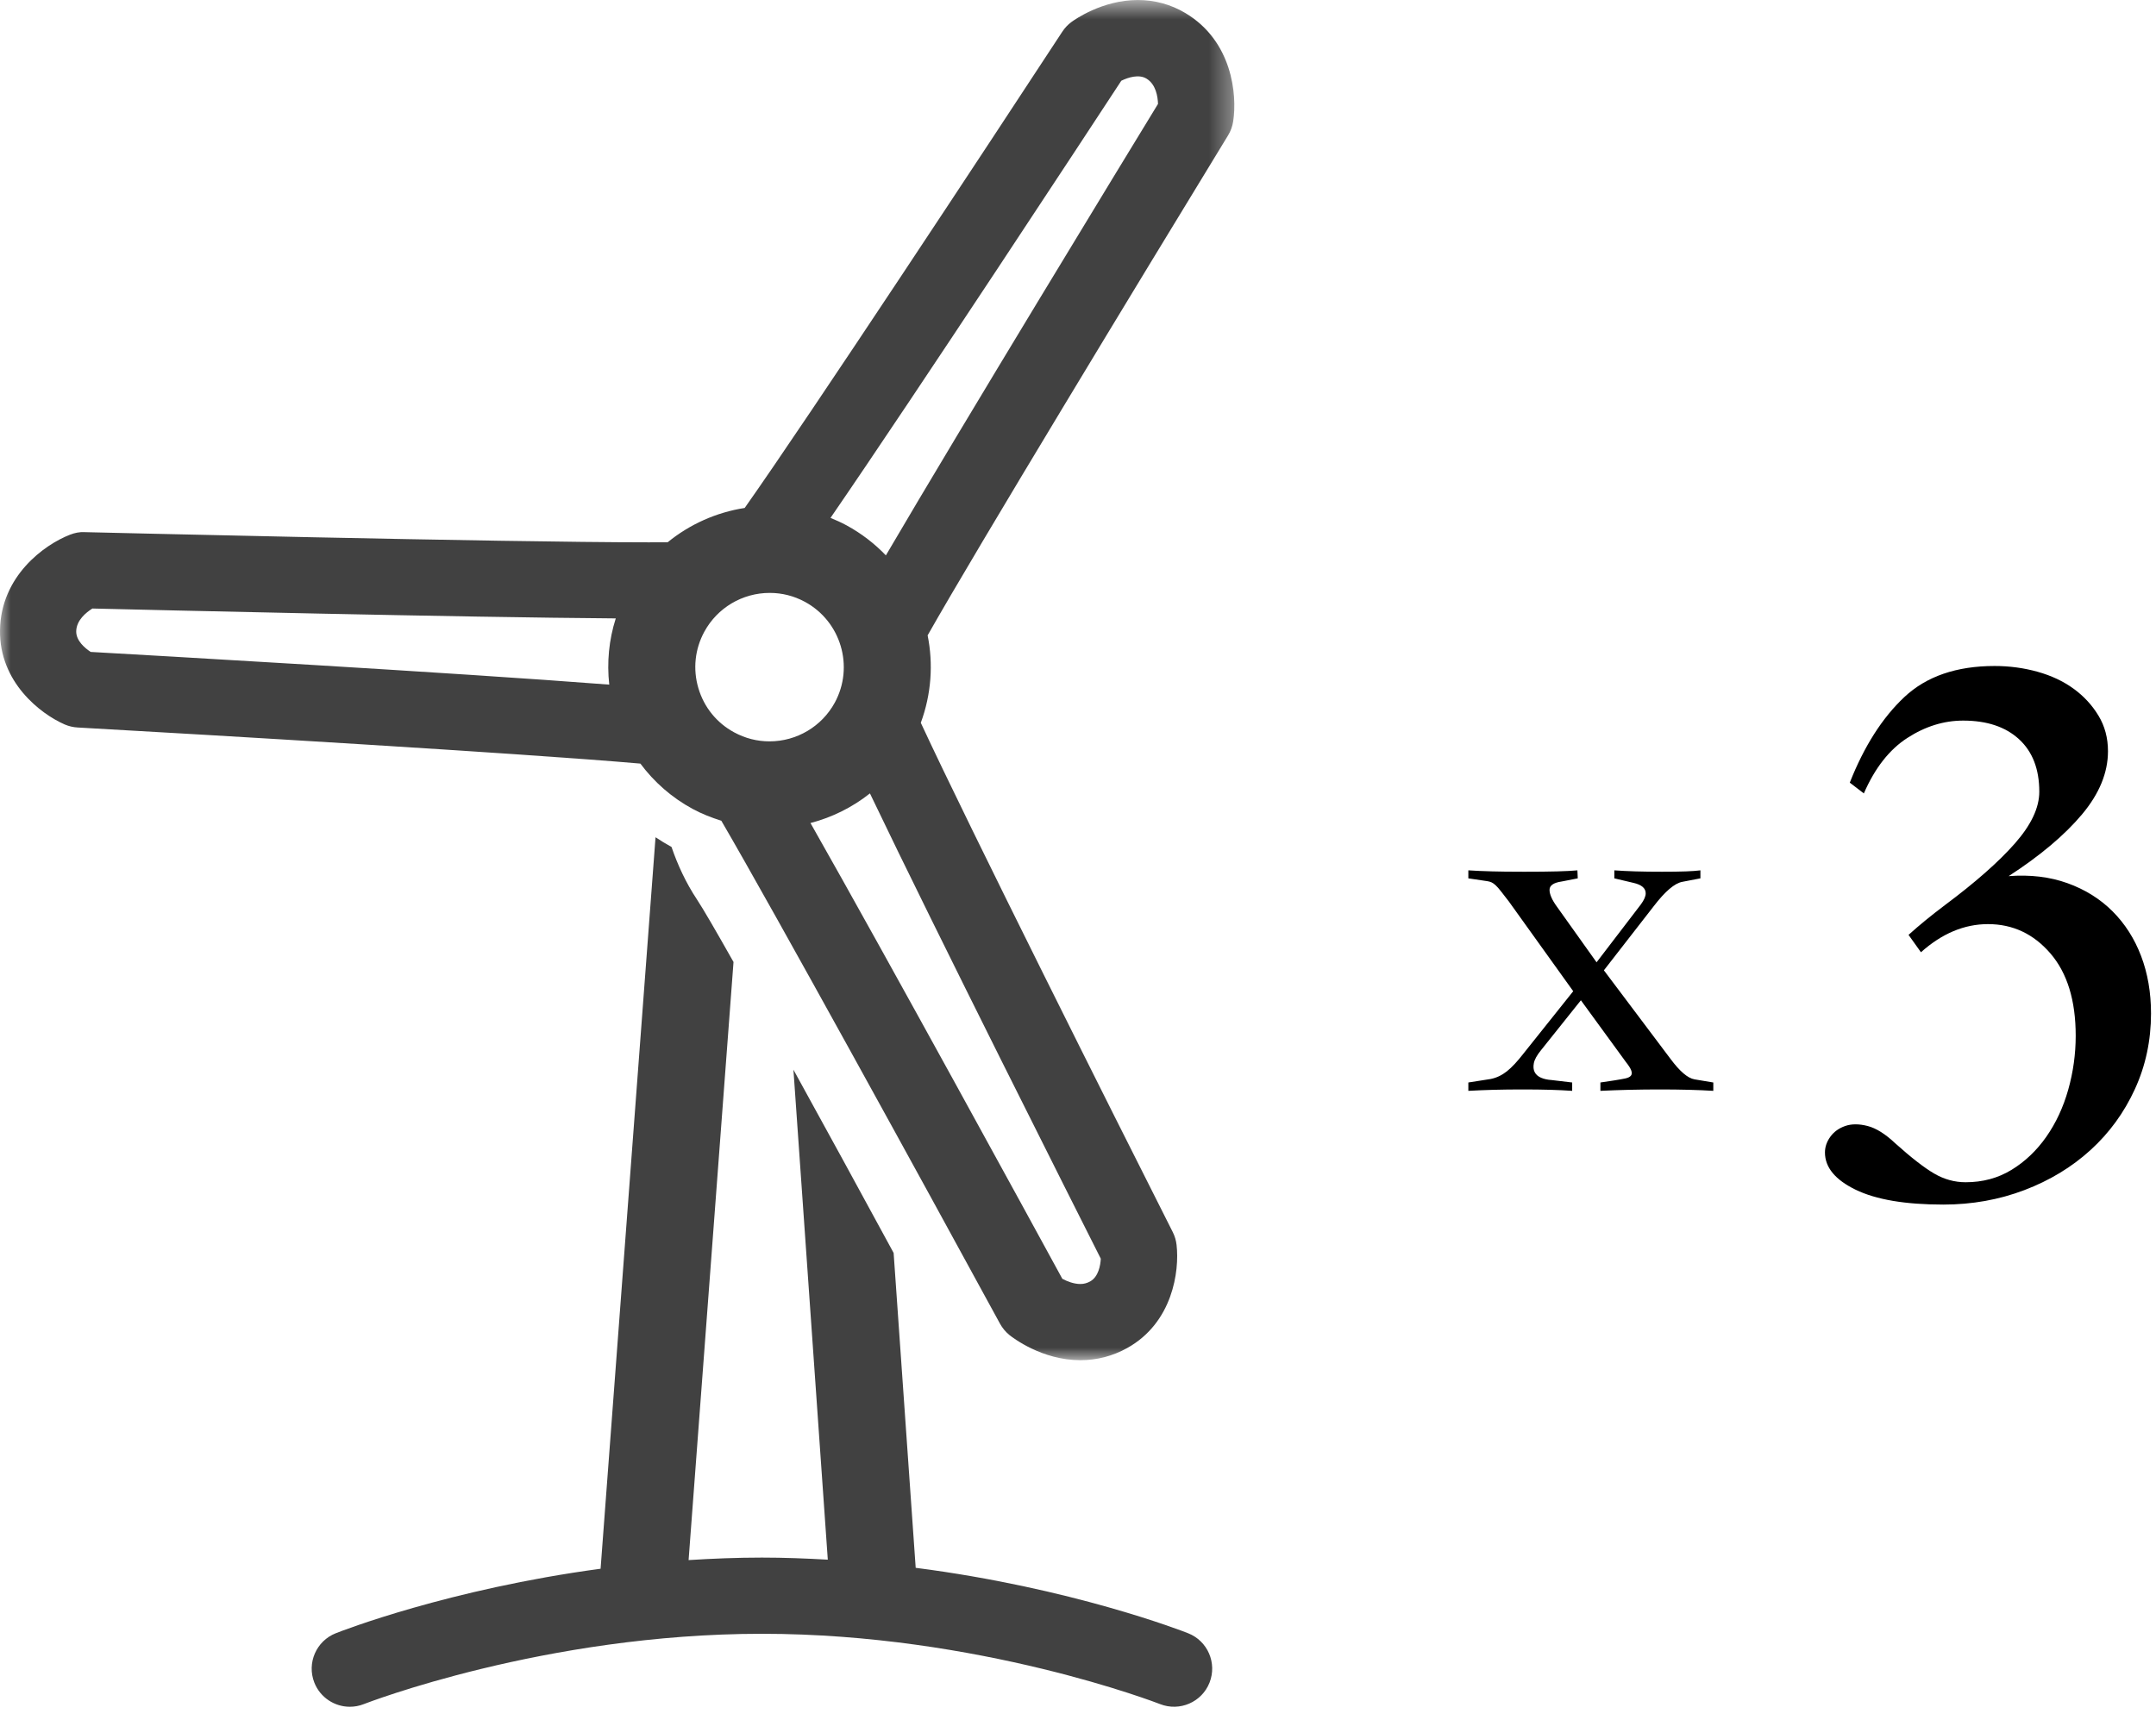 <svg xmlns="http://www.w3.org/2000/svg" xmlns:xlink="http://www.w3.org/1999/xlink" width="99" height="79" viewBox="0 0 99 79"><defs><polygon id="timeline-2019-a" points="0 .606 56.679 .606 56.679 63.081 0 63.081"></polygon></defs><g fill="none" fill-rule="evenodd" transform="translate(0 -1)"><path fill="#000" fill-rule="nonzero" d="M78.672 51.104L78.672 50.72 77.808 50.576C77.499 50.523 77.131 50.208 76.704 49.632L76.704 49.632 73.648 45.568 75.936 42.624C76.459 41.941 76.896 41.568 77.248 41.504L77.248 41.504 78.08 41.344 78.08 40.976C77.931 40.997 77.712 41.013 77.424 41.024 77.136 41.035 76.768 41.04 76.32 41.04 75.872 41.04 75.467 41.035 75.104 41.024 74.741 41.013 74.416 40.997 74.128 40.976L74.128 40.976 74.128 41.344 75.008 41.552C75.381 41.637 75.568 41.797 75.568 42.032 75.568 42.171 75.493 42.341 75.344 42.544L75.344 42.544 73.312 45.2 71.488 42.64C71.264 42.331 71.152 42.075 71.152 41.872 71.152 41.669 71.339 41.541 71.712 41.488L71.712 41.488 72.448 41.344C72.448 41.28 72.445 41.216 72.44 41.152 72.435 41.088 72.432 41.029 72.432 40.976 72.219 40.997 71.909 41.013 71.504 41.024 71.099 41.035 70.608 41.04 70.032 41.04L69.695 41.039C69.258 41.038 68.869 41.033 68.528 41.024 68.101 41.013 67.733 40.997 67.424 40.976L67.424 40.976 67.424 41.344 68.288 41.472C68.363 41.483 68.429 41.501 68.488 41.528 68.547 41.555 68.611 41.6 68.68 41.664 68.749 41.728 68.829 41.819 68.92 41.936 69.011 42.053 69.131 42.208 69.28 42.4L69.28 42.4 72.24 46.528 69.968 49.376C69.68 49.749 69.421 50.027 69.192 50.208 68.963 50.389 68.715 50.507 68.448 50.56L68.448 50.56 67.424 50.72 67.424 51.104C67.797 51.083 68.189 51.067 68.6 51.056 69.011 51.045 69.451 51.04 69.92 51.04 70.389 51.04 70.811 51.045 71.184 51.056 71.557 51.067 71.893 51.083 72.192 51.104L72.192 51.104 72.192 50.72 71.248 50.608C71.067 50.597 70.907 50.563 70.768 50.504 70.629 50.445 70.531 50.36 70.472 50.248 70.413 50.136 70.4 49.997 70.432 49.832 70.464 49.667 70.571 49.472 70.752 49.248L70.752 49.248 72.592 46.944 74.656 49.776C74.784 49.936 74.867 50.067 74.904 50.168 74.941 50.269 74.936 50.349 74.888 50.408 74.84 50.467 74.752 50.509 74.624 50.536 74.496 50.563 74.331 50.592 74.128 50.624L74.128 50.624 73.488 50.72 73.488 51.104C73.915 51.083 74.363 51.067 74.832 51.056 75.301 51.045 75.765 51.04 76.224 51.04 76.683 51.04 77.123 51.045 77.544 51.056 77.965 51.067 78.341 51.083 78.672 51.104L78.672 51.104zM89.233 56.328C90.55 56.328 91.792 56.106 92.957 55.663 94.122 55.22 95.136 54.605 95.997 53.82 96.858 53.035 97.536 52.104 98.03 51.027 98.524 49.95 98.771 48.791 98.771 47.55 98.771 46.587 98.619 45.707 98.315 44.909 98.011 44.111 97.574 43.427 97.004 42.857 96.434 42.287 95.744 41.856 94.933 41.565 94.122 41.274 93.223 41.166 92.235 41.242 93.679 40.305 94.8 39.361 95.598 38.411 96.396 37.461 96.795 36.492 96.795 35.504 96.795 34.896 96.649 34.351 96.358 33.87 96.067 33.389 95.687 32.977 95.218 32.635 94.749 32.293 94.198 32.033 93.565 31.856 92.932 31.679 92.273 31.59 91.589 31.59 89.841 31.59 88.46 32.065 87.447 33.015 86.434 33.965 85.598 35.276 84.939 36.948L84.939 36.948 85.585 37.442C86.092 36.277 86.757 35.428 87.58 34.896 88.403 34.364 89.258 34.098 90.145 34.098 91.234 34.098 92.089 34.383 92.71 34.953 93.331 35.523 93.641 36.327 93.641 37.366 93.641 38.101 93.267 38.892 92.52 39.741 91.773 40.59 90.702 41.533 89.309 42.572 89.005 42.8 88.714 43.028 88.435 43.256 88.156 43.484 87.89 43.712 87.637 43.94L87.637 43.94 88.207 44.738C89.17 43.877 90.196 43.446 91.285 43.446 92.425 43.446 93.381 43.896 94.154 44.795 94.927 45.694 95.313 46.955 95.313 48.576 95.313 49.412 95.199 50.235 94.971 51.046 94.743 51.857 94.407 52.579 93.964 53.212 93.521 53.845 92.989 54.352 92.368 54.732 91.747 55.112 91.044 55.302 90.259 55.302 89.752 55.302 89.271 55.169 88.815 54.903 88.359 54.637 87.764 54.175 87.029 53.516 86.573 53.085 86.149 52.819 85.756 52.718 85.363 52.617 85.021 52.617 84.73 52.718 84.439 52.819 84.211 52.984 84.046 53.212 83.881 53.44 83.799 53.681 83.799 53.934 83.799 54.618 84.268 55.188 85.205 55.644 86.142 56.1 87.485 56.328 89.233 56.328z"></path><g transform="translate(0 .395)"><mask id="timeline-2019-b" fill="#fff"><use xlink:href="#timeline-2019-a"></use></mask><path fill="#414141" d="M40.678,26.114 C40.163,25.578 39.561,25.11 38.874,24.736 C38.635,24.607 38.387,24.495 38.136,24.392 C42.147,18.556 50.024,6.548 51.488,4.314 C51.799,4.16 52.294,4.005 52.639,4.213 C53.077,4.473 53.163,5.038 53.174,5.378 C51.721,7.756 44.233,20.043 40.678,26.114 M50.059,59.462 C49.913,59.542 49.77,59.581 49.606,59.581 C49.304,59.581 48.993,59.455 48.781,59.343 C47.464,56.928 40.739,44.611 37.216,38.408 C38.214,38.147 39.144,37.684 39.946,37.047 C43.038,43.516 49.363,56.071 50.547,58.419 C50.53,58.727 50.44,59.249 50.059,59.462 M3.5,29.602 C3.508,29.093 3.955,28.735 4.242,28.555 C6.93,28.62 21.238,28.96 28.275,29.009 C27.961,29.992 27.862,31.026 27.976,32.051 C20.836,31.497 6.804,30.698 4.164,30.549 C3.901,30.375 3.493,30.037 3.5,29.602 M35.333,34.657 C34.763,34.657 34.218,34.517 33.71,34.242 C32.91,33.809 32.327,33.089 32.069,32.215 C31.81,31.343 31.907,30.421 32.341,29.622 C32.939,28.521 34.091,27.838 35.345,27.838 C35.914,27.838 36.459,27.977 36.964,28.25 C38.616,29.149 39.23,31.224 38.333,32.876 C37.735,33.974 36.585,34.657 35.333,34.657 M54.433,1.206 C53.764,0.807 53.029,0.606 52.243,0.606 C50.612,0.606 49.341,1.512 49.2,1.615 C49.034,1.738 48.891,1.889 48.778,2.063 C45.439,7.163 37.163,19.73 34.195,23.936 C32.886,24.14 31.669,24.688 30.658,25.512 C30.394,25.514 30.11,25.515 29.785,25.515 C23.01,25.515 4.08,25.05 3.889,25.047 C3.658,25.032 3.428,25.081 3.213,25.165 C2.037,25.622 0.037,27.061 -5.36820464e-05,29.552 C-0.034,31.933 1.851,33.392 2.97,33.88 C3.16,33.961 3.363,34.01 3.57,34.02 C9.508,34.353 23.942,35.202 29.405,35.678 C30.037,36.526 30.844,37.239 31.801,37.757 C32.221,37.986 32.667,38.158 33.122,38.303 C35.606,42.563 42.298,54.761 45.918,61.403 C46.029,61.606 46.179,61.785 46.359,61.931 C46.506,62.047 47.844,63.08 49.606,63.081 L49.606,63.081 C50.37,63.081 51.096,62.892 51.764,62.519 C53.845,61.358 54.165,58.996 54.026,57.783 C54.003,57.578 53.943,57.379 53.85,57.194 C51.135,51.818 44.522,38.633 42.282,33.804 C42.766,32.489 42.86,31.101 42.595,29.788 C44.836,25.826 52.339,13.46 56.389,6.827 C56.51,6.63 56.591,6.41 56.626,6.181 C56.818,4.934 56.572,2.482 54.433,1.206" mask="url(#timeline-2019-b)"></path></g><path fill="#414141" d="M54.556,76.017 C54.282,75.908 49.198,73.933 42.047,73.012 L41.034,58.549 C39.525,55.77 37.896,52.786 36.433,50.132 L38.011,72.638 C37.024,72.582 36.02,72.542 34.988,72.542 C33.836,72.542 32.715,72.588 31.619,72.657 L33.682,45.186 C32.88,43.766 32.283,42.736 32.009,42.323 C31.49,41.54 31.117,40.724 30.835,39.902 C30.582,39.764 30.338,39.614 30.101,39.456 L27.578,73.054 C20.609,73.994 15.689,75.91 15.419,76.017 C14.521,76.371 14.08,77.388 14.435,78.287 C14.707,78.974 15.367,79.394 16.064,79.394 C16.277,79.394 16.495,79.355 16.705,79.272 C16.787,79.24 25.019,76.042 34.988,76.042 C44.956,76.042 53.188,79.24 53.27,79.272 C54.168,79.624 55.185,79.184 55.539,78.287 C55.894,77.388 55.455,76.371 54.556,76.017"></path></g></svg>
